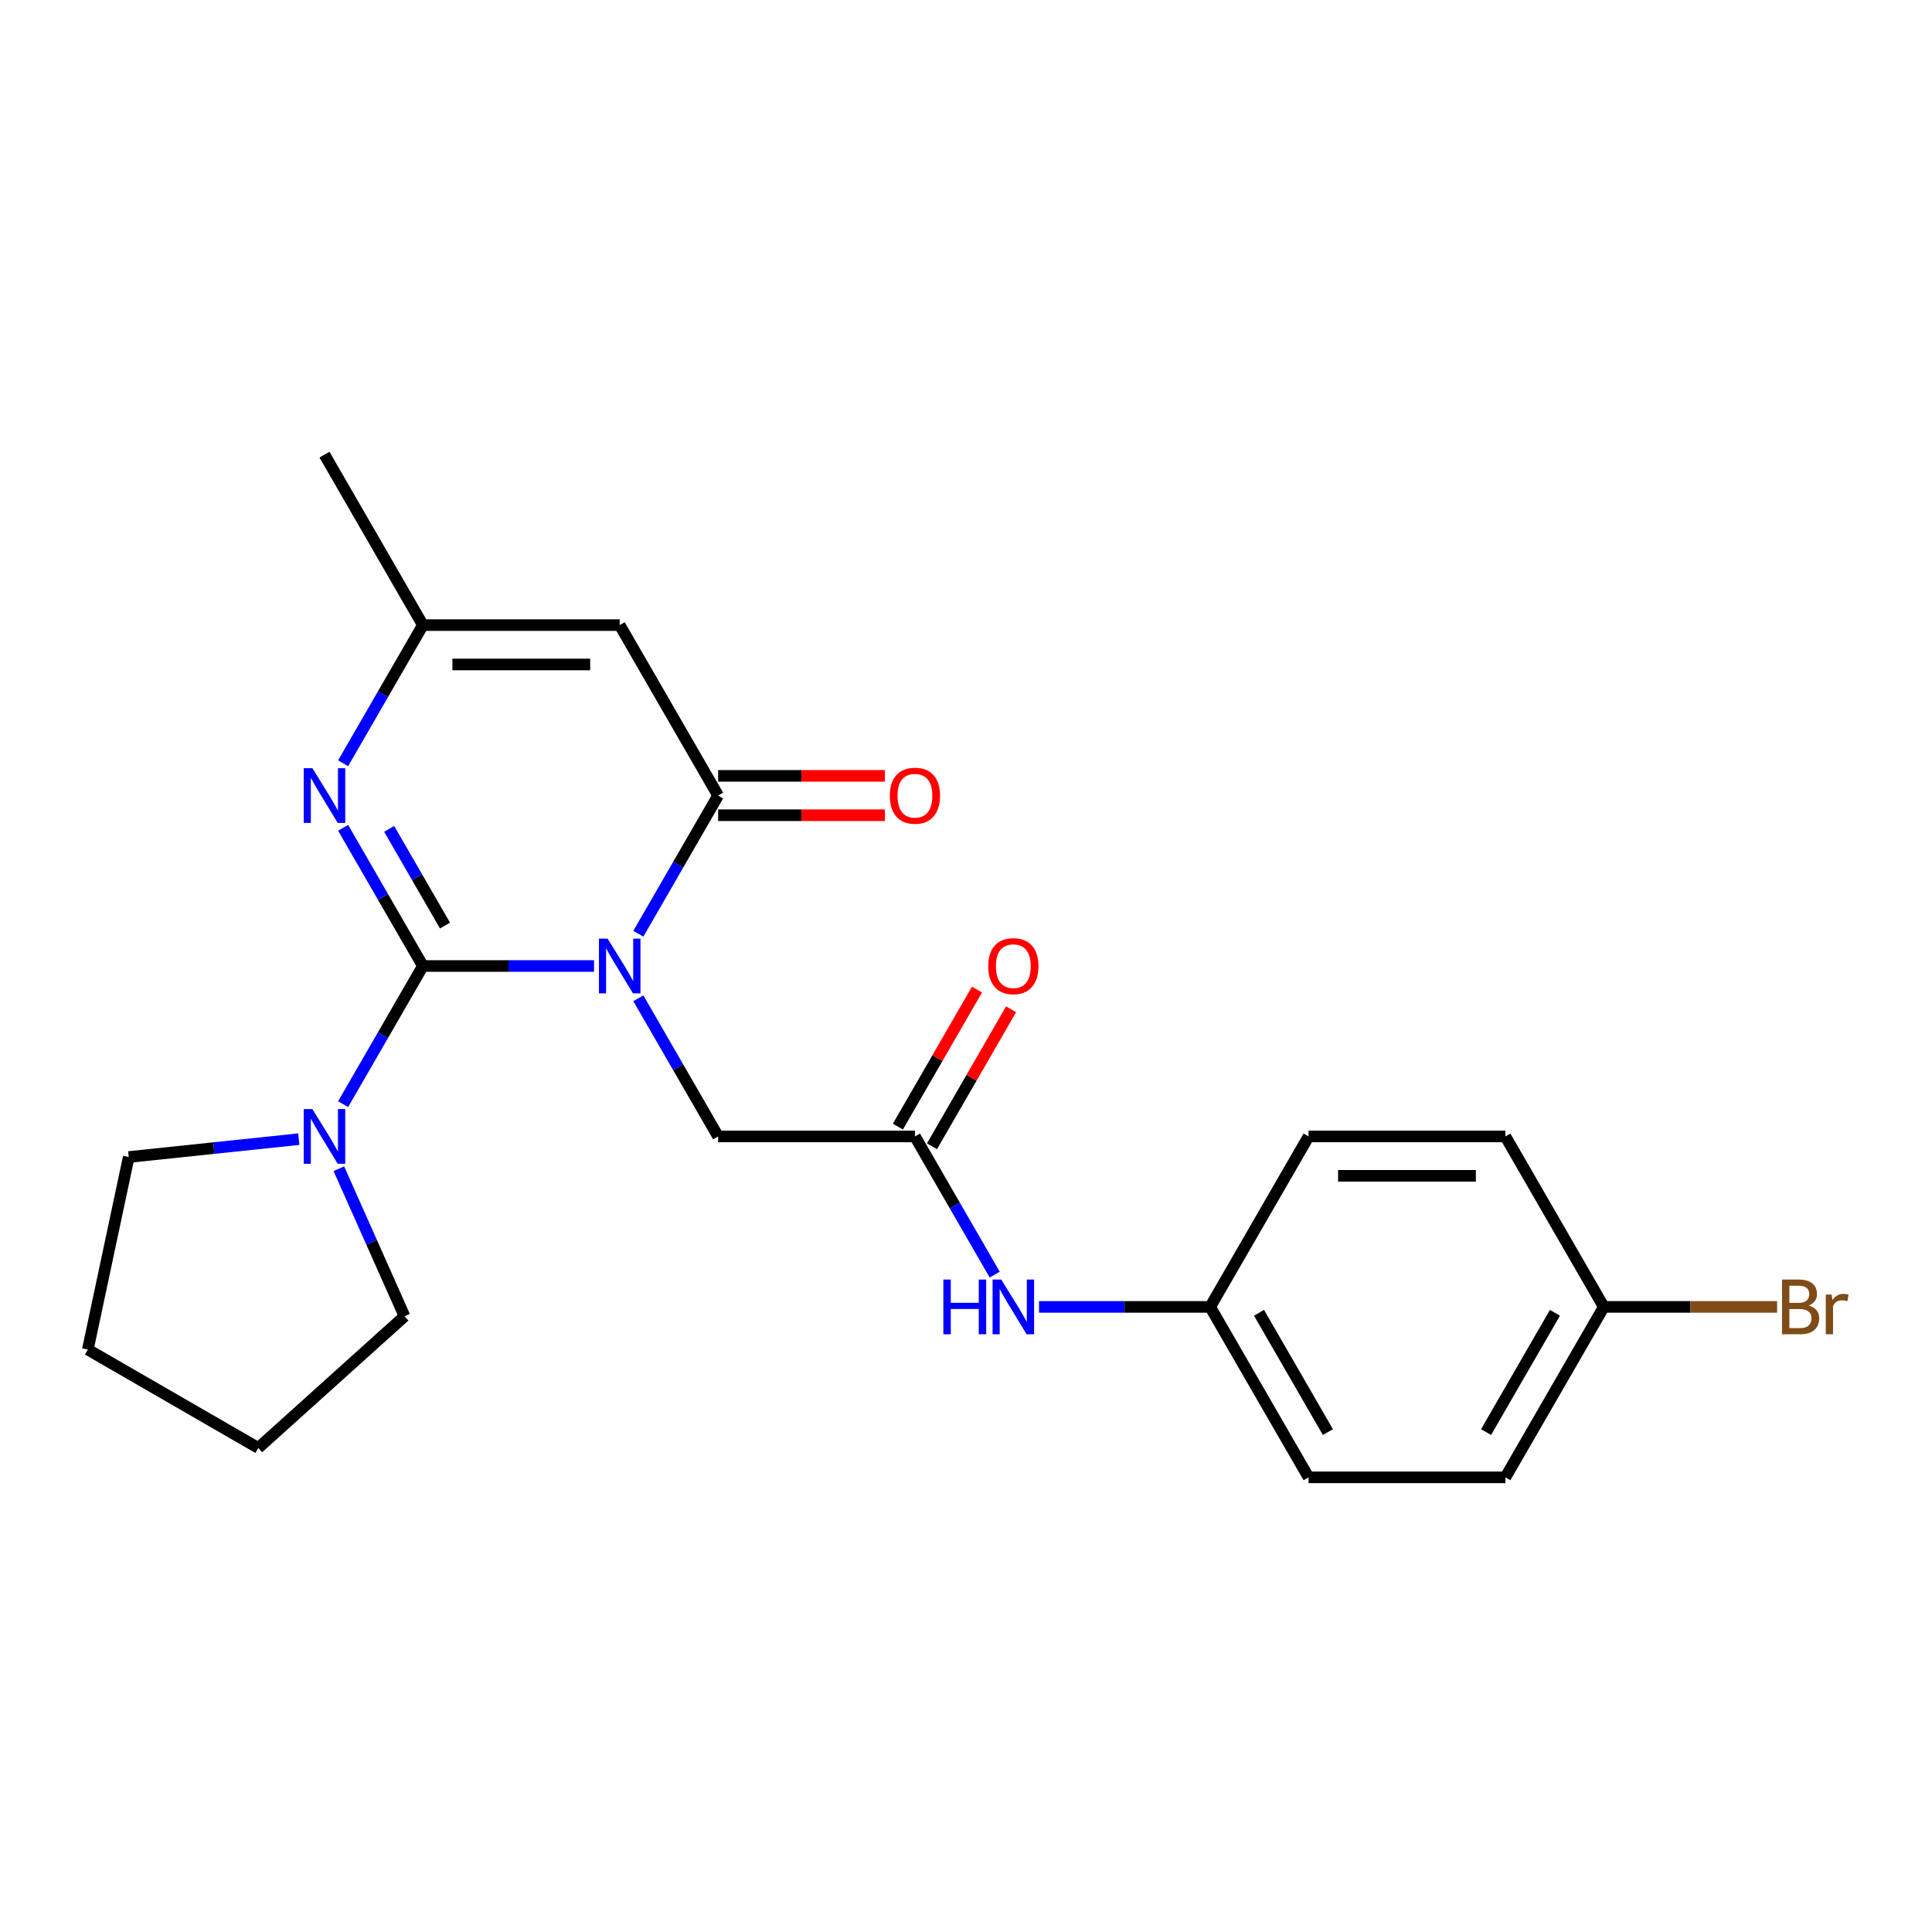 <?xml version='1.0' encoding='iso-8859-1'?>
<svg version='1.1' baseProfile='full'
              xmlns='http://www.w3.org/2000/svg'
                      xmlns:rdkit='http://www.rdkit.org/xml'
                      xmlns:xlink='http://www.w3.org/1999/xlink'
                  xml:space='preserve'
width='1000px' height='1000px' viewBox='0 0 1000 1000'>
<!-- END OF HEADER -->
<rect style='opacity:1.0;fill:#FFFFFF;stroke:none' width='1000' height='1000' x='0' y='0'> </rect>
<path class='bond-0' d='M 307.472,500 L 263.179,500' style='fill:none;fill-rule:evenodd;stroke:#0000FF;stroke-width:6px;stroke-linecap:butt;stroke-linejoin:miter;stroke-opacity:1' />
<path class='bond-0' d='M 263.179,500 L 218.886,500' style='fill:none;fill-rule:evenodd;stroke:#000000;stroke-width:6px;stroke-linecap:butt;stroke-linejoin:miter;stroke-opacity:1' />
<path class='bond-1' d='M 330.405,483.293 L 351.05,447.534' style='fill:none;fill-rule:evenodd;stroke:#0000FF;stroke-width:6px;stroke-linecap:butt;stroke-linejoin:miter;stroke-opacity:1' />
<path class='bond-1' d='M 351.05,447.534 L 371.695,411.776' style='fill:none;fill-rule:evenodd;stroke:#000000;stroke-width:6px;stroke-linecap:butt;stroke-linejoin:miter;stroke-opacity:1' />
<path class='bond-6' d='M 330.405,516.707 L 351.05,552.466' style='fill:none;fill-rule:evenodd;stroke:#0000FF;stroke-width:6px;stroke-linecap:butt;stroke-linejoin:miter;stroke-opacity:1' />
<path class='bond-6' d='M 351.05,552.466 L 371.695,588.224' style='fill:none;fill-rule:evenodd;stroke:#000000;stroke-width:6px;stroke-linecap:butt;stroke-linejoin:miter;stroke-opacity:1' />
<path class='bond-2' d='M 218.886,500 L 198.241,464.241' style='fill:none;fill-rule:evenodd;stroke:#000000;stroke-width:6px;stroke-linecap:butt;stroke-linejoin:miter;stroke-opacity:1' />
<path class='bond-2' d='M 198.241,464.241 L 177.595,428.482' style='fill:none;fill-rule:evenodd;stroke:#0000FF;stroke-width:6px;stroke-linecap:butt;stroke-linejoin:miter;stroke-opacity:1' />
<path class='bond-2' d='M 230.337,479.085 L 215.886,454.054' style='fill:none;fill-rule:evenodd;stroke:#000000;stroke-width:6px;stroke-linecap:butt;stroke-linejoin:miter;stroke-opacity:1' />
<path class='bond-2' d='M 215.886,454.054 L 201.434,429.023' style='fill:none;fill-rule:evenodd;stroke:#0000FF;stroke-width:6px;stroke-linecap:butt;stroke-linejoin:miter;stroke-opacity:1' />
<path class='bond-4' d='M 218.886,500 L 198.241,535.759' style='fill:none;fill-rule:evenodd;stroke:#000000;stroke-width:6px;stroke-linecap:butt;stroke-linejoin:miter;stroke-opacity:1' />
<path class='bond-4' d='M 198.241,535.759 L 177.595,571.518' style='fill:none;fill-rule:evenodd;stroke:#0000FF;stroke-width:6px;stroke-linecap:butt;stroke-linejoin:miter;stroke-opacity:1' />
<path class='bond-3' d='M 371.695,411.776 L 320.759,323.551' style='fill:none;fill-rule:evenodd;stroke:#000000;stroke-width:6px;stroke-linecap:butt;stroke-linejoin:miter;stroke-opacity:1' />
<path class='bond-9' d='M 371.695,421.963 L 414.858,421.963' style='fill:none;fill-rule:evenodd;stroke:#000000;stroke-width:6px;stroke-linecap:butt;stroke-linejoin:miter;stroke-opacity:1' />
<path class='bond-9' d='M 414.858,421.963 L 458.021,421.963' style='fill:none;fill-rule:evenodd;stroke:#FF0000;stroke-width:6px;stroke-linecap:butt;stroke-linejoin:miter;stroke-opacity:1' />
<path class='bond-9' d='M 371.695,401.588 L 414.858,401.588' style='fill:none;fill-rule:evenodd;stroke:#000000;stroke-width:6px;stroke-linecap:butt;stroke-linejoin:miter;stroke-opacity:1' />
<path class='bond-9' d='M 414.858,401.588 L 458.021,401.588' style='fill:none;fill-rule:evenodd;stroke:#FF0000;stroke-width:6px;stroke-linecap:butt;stroke-linejoin:miter;stroke-opacity:1' />
<path class='bond-23' d='M 177.595,395.069 L 198.241,359.31' style='fill:none;fill-rule:evenodd;stroke:#0000FF;stroke-width:6px;stroke-linecap:butt;stroke-linejoin:miter;stroke-opacity:1' />
<path class='bond-23' d='M 198.241,359.31 L 218.886,323.551' style='fill:none;fill-rule:evenodd;stroke:#000000;stroke-width:6px;stroke-linecap:butt;stroke-linejoin:miter;stroke-opacity:1' />
<path class='bond-5' d='M 320.759,323.551 L 218.886,323.551' style='fill:none;fill-rule:evenodd;stroke:#000000;stroke-width:6px;stroke-linecap:butt;stroke-linejoin:miter;stroke-opacity:1' />
<path class='bond-5' d='M 305.478,343.926 L 234.167,343.926' style='fill:none;fill-rule:evenodd;stroke:#000000;stroke-width:6px;stroke-linecap:butt;stroke-linejoin:miter;stroke-opacity:1' />
<path class='bond-18' d='M 175.388,604.931 L 192.387,643.11' style='fill:none;fill-rule:evenodd;stroke:#0000FF;stroke-width:6px;stroke-linecap:butt;stroke-linejoin:miter;stroke-opacity:1' />
<path class='bond-18' d='M 192.387,643.11 L 209.385,681.29' style='fill:none;fill-rule:evenodd;stroke:#000000;stroke-width:6px;stroke-linecap:butt;stroke-linejoin:miter;stroke-opacity:1' />
<path class='bond-19' d='M 154.663,589.621 L 110.649,594.247' style='fill:none;fill-rule:evenodd;stroke:#0000FF;stroke-width:6px;stroke-linecap:butt;stroke-linejoin:miter;stroke-opacity:1' />
<path class='bond-19' d='M 110.649,594.247 L 66.635,598.873' style='fill:none;fill-rule:evenodd;stroke:#000000;stroke-width:6px;stroke-linecap:butt;stroke-linejoin:miter;stroke-opacity:1' />
<path class='bond-20' d='M 218.886,323.551 L 167.95,235.327' style='fill:none;fill-rule:evenodd;stroke:#000000;stroke-width:6px;stroke-linecap:butt;stroke-linejoin:miter;stroke-opacity:1' />
<path class='bond-7' d='M 371.695,588.224 L 473.568,588.224' style='fill:none;fill-rule:evenodd;stroke:#000000;stroke-width:6px;stroke-linecap:butt;stroke-linejoin:miter;stroke-opacity:1' />
<path class='bond-8' d='M 473.568,588.224 L 494.213,623.983' style='fill:none;fill-rule:evenodd;stroke:#000000;stroke-width:6px;stroke-linecap:butt;stroke-linejoin:miter;stroke-opacity:1' />
<path class='bond-8' d='M 494.213,623.983 L 514.859,659.742' style='fill:none;fill-rule:evenodd;stroke:#0000FF;stroke-width:6px;stroke-linecap:butt;stroke-linejoin:miter;stroke-opacity:1' />
<path class='bond-10' d='M 482.39,593.318 L 502.863,557.859' style='fill:none;fill-rule:evenodd;stroke:#000000;stroke-width:6px;stroke-linecap:butt;stroke-linejoin:miter;stroke-opacity:1' />
<path class='bond-10' d='M 502.863,557.859 L 523.335,522.4' style='fill:none;fill-rule:evenodd;stroke:#FF0000;stroke-width:6px;stroke-linecap:butt;stroke-linejoin:miter;stroke-opacity:1' />
<path class='bond-10' d='M 464.746,583.131 L 485.218,547.672' style='fill:none;fill-rule:evenodd;stroke:#000000;stroke-width:6px;stroke-linecap:butt;stroke-linejoin:miter;stroke-opacity:1' />
<path class='bond-10' d='M 485.218,547.672 L 505.69,512.213' style='fill:none;fill-rule:evenodd;stroke:#FF0000;stroke-width:6px;stroke-linecap:butt;stroke-linejoin:miter;stroke-opacity:1' />
<path class='bond-11' d='M 537.791,676.449 L 582.084,676.449' style='fill:none;fill-rule:evenodd;stroke:#0000FF;stroke-width:6px;stroke-linecap:butt;stroke-linejoin:miter;stroke-opacity:1' />
<path class='bond-11' d='M 582.084,676.449 L 626.377,676.449' style='fill:none;fill-rule:evenodd;stroke:#000000;stroke-width:6px;stroke-linecap:butt;stroke-linejoin:miter;stroke-opacity:1' />
<path class='bond-14' d='M 626.377,676.449 L 677.314,588.224' style='fill:none;fill-rule:evenodd;stroke:#000000;stroke-width:6px;stroke-linecap:butt;stroke-linejoin:miter;stroke-opacity:1' />
<path class='bond-15' d='M 626.377,676.449 L 677.314,764.673' style='fill:none;fill-rule:evenodd;stroke:#000000;stroke-width:6px;stroke-linecap:butt;stroke-linejoin:miter;stroke-opacity:1' />
<path class='bond-15' d='M 651.662,679.495 L 687.318,741.252' style='fill:none;fill-rule:evenodd;stroke:#000000;stroke-width:6px;stroke-linecap:butt;stroke-linejoin:miter;stroke-opacity:1' />
<path class='bond-12' d='M 830.123,676.449 L 779.186,764.673' style='fill:none;fill-rule:evenodd;stroke:#000000;stroke-width:6px;stroke-linecap:butt;stroke-linejoin:miter;stroke-opacity:1' />
<path class='bond-12' d='M 804.837,679.495 L 769.182,741.252' style='fill:none;fill-rule:evenodd;stroke:#000000;stroke-width:6px;stroke-linecap:butt;stroke-linejoin:miter;stroke-opacity:1' />
<path class='bond-13' d='M 830.123,676.449 L 874.976,676.449' style='fill:none;fill-rule:evenodd;stroke:#000000;stroke-width:6px;stroke-linecap:butt;stroke-linejoin:miter;stroke-opacity:1' />
<path class='bond-13' d='M 874.976,676.449 L 919.829,676.449' style='fill:none;fill-rule:evenodd;stroke:#7F4C19;stroke-width:6px;stroke-linecap:butt;stroke-linejoin:miter;stroke-opacity:1' />
<path class='bond-25' d='M 830.123,676.449 L 779.186,588.224' style='fill:none;fill-rule:evenodd;stroke:#000000;stroke-width:6px;stroke-linecap:butt;stroke-linejoin:miter;stroke-opacity:1' />
<path class='bond-16' d='M 677.314,588.224 L 779.186,588.224' style='fill:none;fill-rule:evenodd;stroke:#000000;stroke-width:6px;stroke-linecap:butt;stroke-linejoin:miter;stroke-opacity:1' />
<path class='bond-16' d='M 692.594,608.599 L 763.905,608.599' style='fill:none;fill-rule:evenodd;stroke:#000000;stroke-width:6px;stroke-linecap:butt;stroke-linejoin:miter;stroke-opacity:1' />
<path class='bond-17' d='M 677.314,764.673 L 779.186,764.673' style='fill:none;fill-rule:evenodd;stroke:#000000;stroke-width:6px;stroke-linecap:butt;stroke-linejoin:miter;stroke-opacity:1' />
<path class='bond-21' d='M 209.385,681.29 L 133.679,749.456' style='fill:none;fill-rule:evenodd;stroke:#000000;stroke-width:6px;stroke-linecap:butt;stroke-linejoin:miter;stroke-opacity:1' />
<path class='bond-22' d='M 66.635,598.873 L 45.455,698.52' style='fill:none;fill-rule:evenodd;stroke:#000000;stroke-width:6px;stroke-linecap:butt;stroke-linejoin:miter;stroke-opacity:1' />
<path class='bond-24' d='M 133.679,749.456 L 45.455,698.52' style='fill:none;fill-rule:evenodd;stroke:#000000;stroke-width:6px;stroke-linecap:butt;stroke-linejoin:miter;stroke-opacity:1' />
<path  class='atom-0' d='M 314.499 485.84
L 323.779 500.84
Q 324.699 502.32, 326.179 505
Q 327.659 507.68, 327.739 507.84
L 327.739 485.84
L 331.499 485.84
L 331.499 514.16
L 327.619 514.16
L 317.659 497.76
Q 316.499 495.84, 315.259 493.64
Q 314.059 491.44, 313.699 490.76
L 313.699 514.16
L 310.019 514.16
L 310.019 485.84
L 314.499 485.84
' fill='#0000FF'/>
<path  class='atom-3' d='M 161.69 397.616
L 170.97 412.616
Q 171.89 414.096, 173.37 416.776
Q 174.85 419.456, 174.93 419.616
L 174.93 397.616
L 178.69 397.616
L 178.69 425.936
L 174.81 425.936
L 164.85 409.536
Q 163.69 407.616, 162.45 405.416
Q 161.25 403.216, 160.89 402.536
L 160.89 425.936
L 157.21 425.936
L 157.21 397.616
L 161.69 397.616
' fill='#0000FF'/>
<path  class='atom-5' d='M 161.69 574.064
L 170.97 589.064
Q 171.89 590.544, 173.37 593.224
Q 174.85 595.904, 174.93 596.064
L 174.93 574.064
L 178.69 574.064
L 178.69 602.384
L 174.81 602.384
L 164.85 585.984
Q 163.69 584.064, 162.45 581.864
Q 161.25 579.664, 160.89 578.984
L 160.89 602.384
L 157.21 602.384
L 157.21 574.064
L 161.69 574.064
' fill='#0000FF'/>
<path  class='atom-9' d='M 488.284 662.289
L 492.124 662.289
L 492.124 674.329
L 506.604 674.329
L 506.604 662.289
L 510.444 662.289
L 510.444 690.609
L 506.604 690.609
L 506.604 677.529
L 492.124 677.529
L 492.124 690.609
L 488.284 690.609
L 488.284 662.289
' fill='#0000FF'/>
<path  class='atom-9' d='M 518.244 662.289
L 527.524 677.289
Q 528.444 678.769, 529.924 681.449
Q 531.404 684.129, 531.484 684.289
L 531.484 662.289
L 535.244 662.289
L 535.244 690.609
L 531.364 690.609
L 521.404 674.209
Q 520.244 672.289, 519.004 670.089
Q 517.804 667.889, 517.444 667.209
L 517.444 690.609
L 513.764 690.609
L 513.764 662.289
L 518.244 662.289
' fill='#0000FF'/>
<path  class='atom-10' d='M 460.568 411.856
Q 460.568 405.056, 463.928 401.256
Q 467.288 397.456, 473.568 397.456
Q 479.848 397.456, 483.208 401.256
Q 486.568 405.056, 486.568 411.856
Q 486.568 418.736, 483.168 422.656
Q 479.768 426.536, 473.568 426.536
Q 467.328 426.536, 463.928 422.656
Q 460.568 418.776, 460.568 411.856
M 473.568 423.336
Q 477.888 423.336, 480.208 420.456
Q 482.568 417.536, 482.568 411.856
Q 482.568 406.296, 480.208 403.496
Q 477.888 400.656, 473.568 400.656
Q 469.248 400.656, 466.888 403.456
Q 464.568 406.256, 464.568 411.856
Q 464.568 417.576, 466.888 420.456
Q 469.248 423.336, 473.568 423.336
' fill='#FF0000'/>
<path  class='atom-11' d='M 511.504 500.08
Q 511.504 493.28, 514.864 489.48
Q 518.224 485.68, 524.504 485.68
Q 530.784 485.68, 534.144 489.48
Q 537.504 493.28, 537.504 500.08
Q 537.504 506.96, 534.104 510.88
Q 530.704 514.76, 524.504 514.76
Q 518.264 514.76, 514.864 510.88
Q 511.504 507, 511.504 500.08
M 524.504 511.56
Q 528.824 511.56, 531.144 508.68
Q 533.504 505.76, 533.504 500.08
Q 533.504 494.52, 531.144 491.72
Q 528.824 488.88, 524.504 488.88
Q 520.184 488.88, 517.824 491.68
Q 515.504 494.48, 515.504 500.08
Q 515.504 505.8, 517.824 508.68
Q 520.184 511.56, 524.504 511.56
' fill='#FF0000'/>
<path  class='atom-14' d='M 936.135 675.729
Q 938.855 676.489, 940.215 678.169
Q 941.615 679.809, 941.615 682.249
Q 941.615 686.169, 939.095 688.409
Q 936.615 690.609, 931.895 690.609
L 922.375 690.609
L 922.375 662.289
L 930.735 662.289
Q 935.575 662.289, 938.015 664.249
Q 940.455 666.209, 940.455 669.809
Q 940.455 674.089, 936.135 675.729
M 926.175 665.489
L 926.175 674.369
L 930.735 674.369
Q 933.535 674.369, 934.975 673.249
Q 936.455 672.089, 936.455 669.809
Q 936.455 665.489, 930.735 665.489
L 926.175 665.489
M 931.895 687.409
Q 934.655 687.409, 936.135 686.089
Q 937.615 684.769, 937.615 682.249
Q 937.615 679.929, 935.975 678.769
Q 934.375 677.569, 931.295 677.569
L 926.175 677.569
L 926.175 687.409
L 931.895 687.409
' fill='#7F4C19'/>
<path  class='atom-14' d='M 948.055 670.049
L 948.495 672.889
Q 950.655 669.689, 954.175 669.689
Q 955.295 669.689, 956.815 670.089
L 956.215 673.449
Q 954.495 673.049, 953.535 673.049
Q 951.855 673.049, 950.735 673.729
Q 949.655 674.369, 948.775 675.929
L 948.775 690.609
L 945.015 690.609
L 945.015 670.049
L 948.055 670.049
' fill='#7F4C19'/>
</svg>
